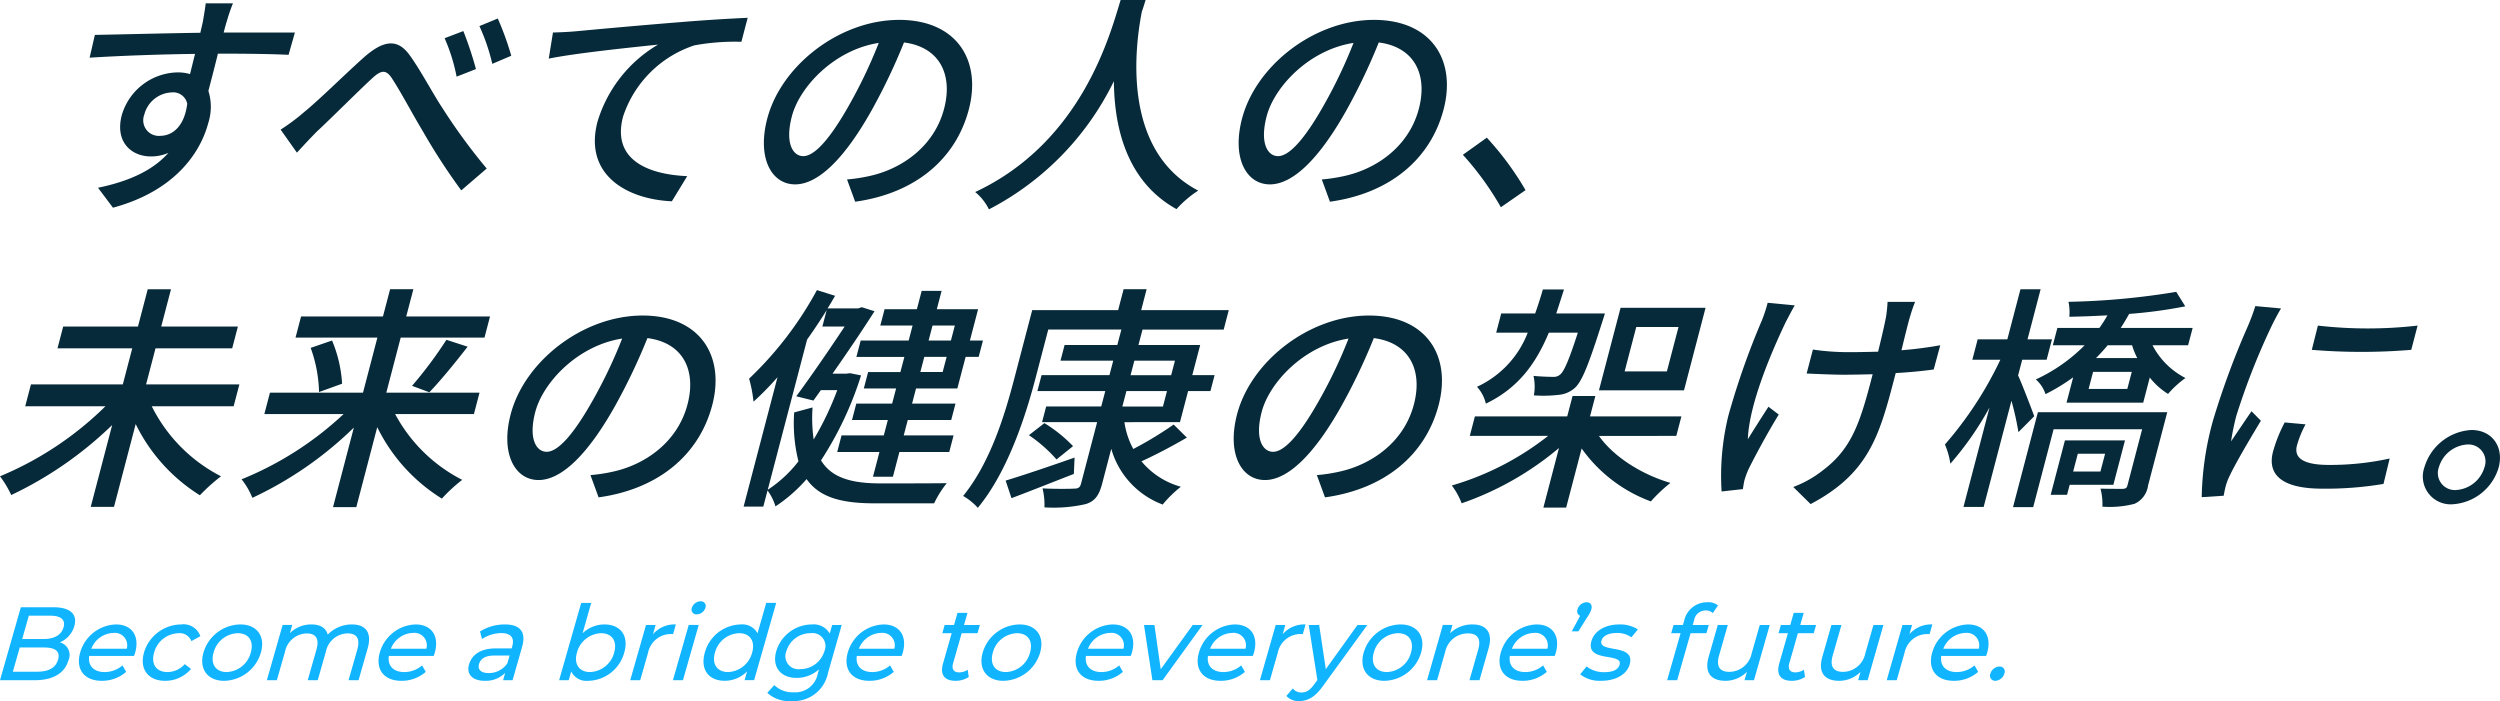 <svg xmlns="http://www.w3.org/2000/svg" xmlns:xlink="http://www.w3.org/1999/xlink" width="329.973" height="92.527" viewBox="0 0 329.973 92.527"><defs><clipPath id="a"><rect width="329.973" height="67.031" fill="#062a39"/></clipPath><clipPath id="b"><rect width="264.596" height="13.161" fill="#10b4ff"/></clipPath></defs><g transform="translate(-78.492 -165.827)"><g transform="translate(78.492 165.827)"><g transform="translate(0 0)" clip-path="url(#a)"><path d="M20.029,90.988a20.825,20.825,0,0,0,9.14,9.243,24.362,24.362,0,0,0-2.787,2.506,22.928,22.928,0,0,1-8.472-9.4l-2.864,10.934h-3.07l2.831-10.809a49.564,49.564,0,0,1-13.324,9.243A13.614,13.614,0,0,0,0,100.231a43.739,43.739,0,0,0,13.919-9.243H3.329l.755-2.883H16.209l1.247-4.762H7.587l.755-2.882h9.869L19.5,75.543h3.07l-1.288,4.919H31.4l-.755,2.882H20.526L19.28,88.106H31.593l-.755,2.883Z" transform="translate(0 -37.366)" fill="#062a39"/><path d="M83.364,92.022a20.719,20.719,0,0,0,8.849,8.679,21.082,21.082,0,0,0-2.684,2.475A22.955,22.955,0,0,1,81,93.746L78.236,104.3H75.165l2.749-10.5a48.487,48.487,0,0,1-13.395,9.274,9.685,9.685,0,0,0-1.428-2.444,43.6,43.6,0,0,0,13.473-8.616H66.1l.738-2.82H79.12l1.9-7.269H70.215l.73-2.788H81.754l.944-3.6h3.071l-.944,3.6h11.06l-.73,2.788H84.095l-1.9,7.269H94.5l-.738,2.82ZM75.035,82.31a17.455,17.455,0,0,1,1.327,5.7l-3.044,1.1a18.268,18.268,0,0,0-1.105-5.827Zm10.558,5.984a54.944,54.944,0,0,0,4.537-6.077l2.8.908c-1.655,2.13-3.594,4.511-5.053,6.015Z" transform="translate(-31.208 -37.366)" fill="#062a39"/><path d="M144.552,106.422l-1.077-2.945a21.747,21.747,0,0,0,2.9-.439c4.249-.909,8.591-3.853,9.912-8.9,1.19-4.543-.624-8.146-5.293-8.741a79.2,79.2,0,0,1-4.185,8.8c-3.554,6.391-7.082,9.931-10.184,9.931s-5.05-3.446-3.68-8.679c1.838-7.018,9.554-13.033,17.418-13.033,7.519,0,10.9,5.263,9.189,11.812-1.723,6.579-7.1,11.091-15,12.187m-6.853-6.015c1.41,0,3.416-2.037,6.12-6.861a63.29,63.29,0,0,0,3.84-8.083c-5.877.909-10.447,5.8-11.465,9.681-.944,3.6.157,5.263,1.5,5.263" transform="translate(-65.541 -40.769)" fill="#062a39"/><path d="M209.717,87.038a45.288,45.288,0,0,1-5.287,11.216c1.444,2.381,4.186,3.039,7.914,3.039,1.19,0,7.175,0,8.686-.032a13.2,13.2,0,0,0-1.669,2.663h-7.833c-4.261,0-7.268-.72-9-3.2a20.067,20.067,0,0,1-4.108,3.6,7.1,7.1,0,0,0-1.048-2.1l-.558,2.13h-2.6l4.472-17.075a39.269,39.269,0,0,1-3.164,3.227,18.366,18.366,0,0,0-.582-3.039,46.913,46.913,0,0,0,8.951-11.687l2.4.752c-.336.563-.632,1.1-1,1.66h4.042l.48-.156,1.678.533c-1.493,2.35-3.542,5.388-5.542,8.24h1.817l.487-.063Zm-12.32,15.1a16.585,16.585,0,0,0,4.055-3.759,20.663,20.663,0,0,1-.565-6.454l2.427-.658a20.158,20.158,0,0,0,.146,4.229,39.817,39.817,0,0,0,3.117-6.517h-2.162l-.987,1.379-2.265-.564c2.086-2.82,4.582-6.486,6.392-9.211h-2.945l.566-2.162c-.814,1.315-1.691,2.632-2.584,3.885Zm19.119-21.681h-4.261l.567-2.161h4.261l.632-2.413h2.631l-.632,2.413h5.452l-1.083,4.135h1.723l-.566,2.162h-1.723l-1.092,4.167h-5.452l-.525,2h5.733l-.566,2.162h-5.733l-.534,2.037h6.579l-.574,2.193h-6.579l-.854,3.258h-2.631l.854-3.258h-5.577l.574-2.193h5.577l.534-2.037h-4.731l.566-2.162h4.731l.525-2H210.08l.566-2.162h4.261l.526-2H209.1l.567-2.162H216Zm4.494,4.136h-2.945l-.526,2h2.946Zm-1.862-4.136-.517,1.974h2.945l.517-1.974Z" transform="translate(-96.065 -37.489)" fill="#062a39"/><path d="M272.838,93.088a10.384,10.384,0,0,0,1.172,3.54,48.5,48.5,0,0,0,5.325-3.227l1.743,1.723c-1.925,1.127-4.139,2.287-5.991,3.133a10.279,10.279,0,0,0,5.2,3.353,15.927,15.927,0,0,0-2.4,2.349A11.081,11.081,0,0,1,271.1,96.6L269.9,101.2c-.419,1.6-.983,2.319-2.147,2.694a18.967,18.967,0,0,1-5.473.439,8.922,8.922,0,0,0-.252-2.507c1.793.095,3.649.063,4.19.032.533,0,.762-.157.893-.658l2.125-8.115h-7.269l.542-2.068h7.268l.534-2.037h-8.961l.55-2.1h8.961l.5-1.911H264.4l.542-2.068H271.9l.534-2.036h-9.65l-1.707,6.516c-1.3,4.951-3.647,12.25-7.589,17.013a7.831,7.831,0,0,0-1.94-1.566c3.649-4.481,5.542-10.872,6.74-15.446l2.38-9.085h11.341l.722-2.757h3.039L275.05,78.3h11.561l-.673,2.569H275.224l-.534,2.036h8.146l-1.042,3.979h2.945l-.55,2.1h-2.945l-1.075,4.1Zm-6.676,6.83c-2.825,1.1-5.8,2.287-8.231,3.2l-.772-2.319c2.28-.689,5.716-1.849,9.1-3.038Zm-3.884-6.705a19.021,19.021,0,0,1,3.779,3.039l-2.183,1.755a18.921,18.921,0,0,0-3.643-3.2Zm10.287-2.193h5.357l.534-2.037H273.1Zm1.083-4.135h5.358l.5-1.911h-5.358Z" transform="translate(-124.426 -37.366)" fill="#062a39"/><path d="M334.271,106.422l-1.078-2.945a21.73,21.73,0,0,0,2.9-.439c4.249-.909,8.591-3.853,9.912-8.9,1.19-4.543-.624-8.146-5.293-8.741a79.193,79.193,0,0,1-4.185,8.8c-3.554,6.391-7.082,9.931-10.184,9.931s-5.05-3.446-3.68-8.679c1.838-7.018,9.554-13.033,17.418-13.033,7.519,0,10.9,5.263,9.189,11.812-1.723,6.579-7.1,11.091-15,12.187m-6.853-6.015c1.41,0,3.416-2.037,6.12-6.861a63.286,63.286,0,0,0,3.84-8.083c-5.877.909-10.447,5.8-11.465,9.681-.943,3.6.157,5.263,1.5,5.263" transform="translate(-159.383 -40.769)" fill="#062a39"/><path d="M398.6,94.935c1.918,2.725,5.595,5.075,9.435,6.2a19.649,19.649,0,0,0-2.583,2.443,19.459,19.459,0,0,1-9.136-6.987l-2.043,7.8h-3.007l2.059-7.864a40.365,40.365,0,0,1-12.846,7.3,9.5,9.5,0,0,0-1.3-2.35,37.452,37.452,0,0,0,12.712-6.547H381.552l.673-2.569h12.187l.706-2.695h3.008l-.706,2.695h12.063l-.673,2.569Zm-6.613-13.629c-1.75,4.167-4.082,7.331-8.313,9.368a4.976,4.976,0,0,0-1.172-2.225,12.983,12.983,0,0,0,6.7-7.143h-4.167l.665-2.538h4.48c.349-.971.7-2.067,1.017-3.164h2.788c-.35,1.1-.692,2.161-1.017,3.164h6.423s-.22.721-.35,1.1c-1.774,5.577-2.655,7.864-3.637,8.742a3.672,3.672,0,0,1-2.181.908,17,17,0,0,1-3.212.063,6.539,6.539,0,0,0-.048-2.569c1.072.095,2.066.126,2.536.126a1.31,1.31,0,0,0,.991-.314c.522-.439,1.158-1.911,2.322-5.514Zm17.838,7.614H398.6l2.856-10.9h11.216Zm-.723-8.366h-5.577l-1.535,5.859h5.577Z" transform="translate(-187.556 -37.397)" fill="#062a39"/><path d="M458.014,81.553c-1.952,4.1-4.813,10.84-4.977,15.415.711-1.159,1.829-2.914,2.722-4.293l1.359,1.034c-1.47,2.381-3.184,5.577-3.987,7.206a10.791,10.791,0,0,0-.542,1.473c-.082.313-.142.783-.21,1.159l-2.807.313a33.389,33.389,0,0,1,.9-10.025,101.291,101.291,0,0,1,4.41-12.533,18.228,18.228,0,0,0,.772-2.349l3.575.344c-.392.658-.9,1.661-1.217,2.256m16.426-.752c-.212.689-.665,2.538-1.126,4.418a51.41,51.41,0,0,0,5.123-.659l-.868,3.2c-1.4.188-3.169.375-5.011.469q-.2.753-.32,1.222c-1.9,7.269-3.426,12.125-10.914,16.073l-2.291-2.256a14.4,14.4,0,0,0,3.9-2.193c3.628-2.725,4.818-5.952,6.311-11.654q.124-.47.271-1.034c-1.293.031-2.586.063-3.808.063-1.441,0-3.484-.095-4.909-.157l.829-3.165a32.128,32.128,0,0,0,4.828.344c1.191,0,2.484-.031,3.777-.062.469-1.911.9-3.791,1.049-4.606a18.373,18.373,0,0,0,.2-1.973h3.634a20.513,20.513,0,0,0-.673,1.973" transform="translate(-222.341 -38.991)" fill="#062a39"/><path d="M517.628,86.915c.557,1.222,1.841,4.575,2.129,5.389l-2.085,2.1a37.154,37.154,0,0,0-.922-4.136l-3.668,14.005h-2.663l3.438-13.128a41.3,41.3,0,0,1-5.171,7.426,10.006,10.006,0,0,0-.715-2.538,48.742,48.742,0,0,0,7.316-11.185h-3.7l.706-2.694h3.916l1.731-6.611h2.663l-1.731,6.611H522.1l-.706,2.694H518.17Zm17.153,14.537a3.072,3.072,0,0,1-1.791,2.413,13.051,13.051,0,0,1-4.234.375,7.981,7.981,0,0,0-.253-2.381c1.275.031,2.56.031,2.936.031.416-.031.535-.125.625-.47L534,94.026H522.314L519.622,104.3h-2.663l3.282-12.532h17.075Zm.588-18.517a10.022,10.022,0,0,0,4.351,4.324,13,13,0,0,0-2.3,2.1,9.261,9.261,0,0,1-2.411-2.162l-.87,3.321h-10.12l.878-3.352a25.092,25.092,0,0,1-3.653,2.224,4.309,4.309,0,0,0-1.277-1.942,21.98,21.98,0,0,0,6.445-4.512h-4.2l.6-2.286h5.545a16.376,16.376,0,0,0,1.062-1.662c-1.717.094-3.425.158-5.031.188a6.632,6.632,0,0,0-.11-1.974A97.3,97.3,0,0,0,538.5,75.886l1.192,1.912a61.579,61.579,0,0,1-7.406,1c-.352.627-.7,1.222-1.111,1.849h9.493l-.6,2.286Zm-10.934,18.422-.345,1.316h-2.161l1.879-7.175h7.927l-1.534,5.859Zm1.075-4.1-.616,2.349h3.6l.616-2.349Zm7.123-10.809h-5.107l-.591,2.255h5.107Zm-3.185-3.509c-.461.564-.984,1.128-1.54,1.692h5.451a9.641,9.641,0,0,1-.685-1.692Z" transform="translate(-251.261 -37.366)" fill="#062a39"/><path d="M584.233,82.639A90.863,90.863,0,0,0,579.6,94.449a32.837,32.837,0,0,0-.69,3.353c.869-1.284,1.9-2.819,2.7-3.979l1.239,1.253c-1.439,2.381-3.413,5.733-4.136,7.3a7.233,7.233,0,0,0-.534,1.44c-.082.313-.174.784-.241,1.159l-2.9.188a40.123,40.123,0,0,1,1.491-10.119,107.761,107.761,0,0,1,4.622-12.5,27.394,27.394,0,0,0,.963-2.6l3.4.313c-.368.564-1.009,1.817-1.282,2.382m3.377,15.7c-.369,1.41.424,2.569,4.215,2.569a36.551,36.551,0,0,0,8.023-.846l-.815,3.353a45.816,45.816,0,0,1-8.091.627c-5.326,0-7.286-1.849-6.49-4.888a19.182,19.182,0,0,1,1.542-3.853l2.754.25a13.252,13.252,0,0,0-1.138,2.789m15.924-15.822-.837,3.2a79.9,79.9,0,0,1-13.128,0l.805-3.2a57.756,57.756,0,0,0,13.159,0" transform="translate(-284.436 -39.543)" fill="#062a39"/><path d="M642.851,117.224a6.765,6.765,0,0,1-6.168,4.888,3.667,3.667,0,0,1-3.64-4.888,6.875,6.875,0,0,1,6.208-4.919c2.725,0,4.3,2.225,3.6,4.919m-1.881,0a2.244,2.244,0,0,0-2.22-3.008,4.176,4.176,0,0,0-3.8,3.008,2.244,2.244,0,0,0,2.22,3.007,4.176,4.176,0,0,0,3.8-3.007" transform="translate(-313.046 -55.55)" fill="#062a39"/><path d="M41.541,3.155c-.13.376-.278.94-.442,1.566h9.4l-.834,2.945c-1.824-.093-4.784-.156-9.326-.156-.412,1.691-.888,3.509-1.257,4.919a6.96,6.96,0,0,1,.005,4.167c-1.091,4.167-4.6,9.086-12.6,11.247l-1.974-2.631c3.91-.814,7.153-2.193,9.29-4.605a5.746,5.746,0,0,1-2.316.47c-2.538,0-4.772-1.88-3.836-5.452a7.828,7.828,0,0,1,7.305-5.639,5.635,5.635,0,0,1,1.7.22c.214-.815.429-1.755.667-2.664-4.779.063-9.966.251-13.917.5L24.1,5.035c3.556-.063,9.425-.219,13.922-.281.149-.69.289-1.222.356-1.6.168-1,.329-1.974.348-2.287h3.6a21.31,21.31,0,0,0-.787,2.287m-8.8,15.2c1.629,0,3.187-1.285,3.552-4.229a1.892,1.892,0,0,0-2.05-1.5,3.9,3.9,0,0,0-3.622,2.945,2.06,2.06,0,0,0,2.12,2.789" transform="translate(-11.577 -0.429)" fill="#062a39"/><path d="M76.328,17.244c1.985-1.6,5.417-5.013,7.911-7.238,2.572-2.286,4.432-2.569,6.027-.407,1.48,2.005,3.1,5.139,4.5,7.238a76.708,76.708,0,0,0,5.727,7.8L97.134,27.52a82.082,82.082,0,0,1-5.069-7.8c-1.375-2.288-2.968-5.3-4.022-6.893-.861-1.379-1.537-1.191-2.876.093-1.821,1.692-5.1,4.982-7.084,6.83-.936.94-1.944,2.037-2.642,2.789L73.293,19.5a26.068,26.068,0,0,0,3.035-2.256M99.072,11.51l-2.55,1a24.031,24.031,0,0,0-1.584-5.075l2.47-.94a46.359,46.359,0,0,1,1.664,5.013m4.658-1.755-2.5,1.065a25.925,25.925,0,0,0-1.7-4.982l2.425-1a38.881,38.881,0,0,1,1.782,4.919" transform="translate(-36.253 -2.393)" fill="#062a39"/><path d="M146.822,6.436c2.345-.219,8.061-.752,13.949-1.221,3.426-.282,6.609-.47,8.8-.564l-.829,3.165a29.662,29.662,0,0,0-6.2.47,14.753,14.753,0,0,0-9.426,9.43c-1.493,5.7,3.332,7.614,8.476,7.833l-2.029,3.321c-6.067-.282-11.628-3.572-9.815-10.5a17.718,17.718,0,0,1,7.993-10.182c-3.255.345-10.752,1.1-14.426,1.849l.557-3.447c1.231-.031,2.343-.094,2.955-.157" transform="translate(-70.886 -2.3)" fill="#062a39"/><path d="M211.562,29.207l-1.077-2.945a21.815,21.815,0,0,0,2.9-.439c4.249-.909,8.591-3.854,9.913-8.9,1.19-4.543-.624-8.146-5.293-8.742a79.246,79.246,0,0,1-4.185,8.8c-3.554,6.391-7.082,9.931-10.184,9.931s-5.05-3.446-3.68-8.679c1.838-7.018,9.554-13.033,17.418-13.033,7.519,0,10.9,5.263,9.189,11.812-1.723,6.579-7.1,11.091-15,12.187m-6.852-6.015c1.41,0,3.416-2.037,6.121-6.861a63.359,63.359,0,0,0,3.84-8.083c-5.877.909-10.447,5.8-11.465,9.681-.944,3.6.157,5.263,1.5,5.263" transform="translate(-98.687 -2.576)" fill="#062a39"/><path d="M277.2,0c-.147.439-.286.971-.5,1.535-.81,4.167-2.864,18.235,7.442,23.623a13.954,13.954,0,0,0-2.865,2.444c-6.622-3.665-8.22-10.84-8.266-16.887a37.552,37.552,0,0,1-16.493,16.919,6.8,6.8,0,0,0-1.814-2.288c14.28-6.673,17.9-21.21,19.2-25.346Z" transform="translate(-125.99)" fill="#062a39"/><path d="M335.562,29.207l-1.077-2.945a21.816,21.816,0,0,0,2.9-.439c4.249-.909,8.591-3.854,9.913-8.9,1.19-4.543-.624-8.146-5.293-8.742a79.248,79.248,0,0,1-4.185,8.8c-3.554,6.391-7.082,9.931-10.184,9.931s-5.05-3.446-3.68-8.679c1.838-7.018,9.554-13.033,17.418-13.033,7.519,0,10.9,5.263,9.188,11.812-1.723,6.579-7.1,11.091-15,12.187m-6.852-6.015c1.41,0,3.416-2.037,6.121-6.861a63.366,63.366,0,0,0,3.84-8.083c-5.877.909-10.447,5.8-11.465,9.681-.944,3.6.157,5.263,1.5,5.263" transform="translate(-160.022 -2.576)" fill="#062a39"/><path d="M382.068,38.214l3.16-2.256a39.307,39.307,0,0,1,5.111,6.924l-3.255,2.255a38.9,38.9,0,0,0-5.016-6.923" transform="translate(-188.985 -17.786)" fill="#062a39"/></g></g><g transform="translate(78.492 245.194)"><g transform="translate(0 0)" clip-path="url(#b)"><path d="M9.022,9.182c-.471,1.65-1.994,2.6-4.428,2.6H0L2.75,2.154H7.069c2.214,0,3.185.935,2.741,2.489A3.317,3.317,0,0,1,7.9,6.789,1.711,1.711,0,0,1,9.022,9.182m-1.357-.11C7.983,7.958,7.3,7.463,5.772,7.463H2.609l-.915,3.2H4.857c1.526,0,2.489-.481,2.807-1.595m-3.857-5.8-.88,3.08h2.82c1.4,0,2.35-.522,2.641-1.54s-.358-1.54-1.76-1.54Z" transform="translate(0 -1.37)" fill="#10b4ff"/><path d="M35.918,12.546H30c-.2,1.279.588,2.132,2.032,2.132a3.594,3.594,0,0,0,2.356-.88l.485.853a4.826,4.826,0,0,1-3.212,1.182c-2.351,0-3.475-1.554-2.855-3.727a5.083,5.083,0,0,1,4.719-3.713c2.1,0,3.171,1.513,2.531,3.754-.032.11-.092.275-.142.4M30.276,11.6h4.676a1.64,1.64,0,0,0-1.741-2.09,3.242,3.242,0,0,0-2.935,2.09" transform="translate(-18.224 -5.34)" fill="#10b4ff"/><path d="M51.958,12.107A5.17,5.17,0,0,1,56.87,8.394,2.344,2.344,0,0,1,59.4,9.948l-1.189.646a1.635,1.635,0,0,0-1.682-1.045,3.436,3.436,0,0,0-3.234,2.558c-.452,1.581.338,2.572,1.768,2.572a3.1,3.1,0,0,0,2.279-1.045l.824.633a4.467,4.467,0,0,1-3.419,1.568c-2.242,0-3.407-1.554-2.786-3.727" transform="translate(-32.954 -5.341)" fill="#10b4ff"/><path d="M73.549,12.107a5.155,5.155,0,0,1,4.857-3.713c2.187,0,3.342,1.54,2.721,3.713a5.156,5.156,0,0,1-4.847,3.727c-2.187,0-3.352-1.554-2.731-3.727m6.244,0c.444-1.554-.314-2.558-1.717-2.558a3.414,3.414,0,0,0-3.193,2.558c-.444,1.554.324,2.572,1.727,2.572a3.416,3.416,0,0,0,3.182-2.572" transform="translate(-46.692 -5.341)" fill="#10b4ff"/><path d="M110.143,11.556l-1.2,4.194h-1.32l1.155-4.043c.409-1.43-.079-2.132-1.275-2.132A2.986,2.986,0,0,0,104.626,12l-1.073,3.755h-1.32l1.155-4.043c.408-1.43-.079-2.132-1.275-2.132A2.986,2.986,0,0,0,99.235,12L98.162,15.75h-1.32l2.082-7.289h1.266l-.311,1.086a3.965,3.965,0,0,1,2.847-1.155c1.114,0,1.923.44,2.146,1.348a4.447,4.447,0,0,1,3.191-1.348c1.774,0,2.694,1.018,2.081,3.163" transform="translate(-61.618 -5.34)" fill="#10b4ff"/><path d="M144.633,12.546H138.72c-.2,1.279.588,2.132,2.032,2.132a3.594,3.594,0,0,0,2.356-.88l.485.853a4.825,4.825,0,0,1-3.212,1.182c-2.351,0-3.475-1.554-2.855-3.727a5.083,5.083,0,0,1,4.719-3.713c2.1,0,3.171,1.513,2.531,3.754-.032.11-.092.275-.142.4m-5.643-.949h4.676a1.64,1.64,0,0,0-1.741-2.09,3.242,3.242,0,0,0-2.935,2.09" transform="translate(-87.396 -5.34)" fill="#10b4ff"/><path d="M177.053,11.35l-1.257,4.4h-1.252l.275-.963a3.607,3.607,0,0,1-2.692,1.045c-1.65,0-2.444-.88-2.083-2.145.334-1.169,1.365-2.132,3.539-2.132h2.09l.075-.261c.318-1.114-.144-1.76-1.45-1.76a4.71,4.71,0,0,0-2.535.783l-.267-.99a6.1,6.1,0,0,1,3.279-.935c1.994,0,2.847.963,2.277,2.957m-1.941,2.173L175.4,12.5h-2.035c-1.307,0-1.824.509-2,1.128-.208.729.267,1.183,1.271,1.183a2.943,2.943,0,0,0,2.474-1.293" transform="translate(-108.14 -5.34)" fill="#10b4ff"/><path d="M211.5,7.127a5.041,5.041,0,0,1-4.751,3.727A2.242,2.242,0,0,1,204.5,9.616l-.33,1.155h-1.265l2.915-10.2h1.32L206,4.583a4.156,4.156,0,0,1,2.878-1.169c2.132,0,3.262,1.485,2.625,3.713m-1.334,0c.444-1.554-.328-2.558-1.731-2.558a3.411,3.411,0,0,0-3.179,2.558c-.444,1.554.324,2.572,1.714,2.572a3.432,3.432,0,0,0,3.2-2.572" transform="translate(-129.106 -0.361)" fill="#10b4ff"/><path d="M234.72,8.394l-.366,1.279a2.292,2.292,0,0,0-.3-.013,3.064,3.064,0,0,0-3,2.461l-1.037,3.631H228.7l2.083-7.289h1.265l-.35,1.224a3.762,3.762,0,0,1,3.024-1.293" transform="translate(-145.515 -5.341)" fill="#10b4ff"/><path d="M246.284,3.121h1.32l-2.083,7.289H244.2Zm.411-2.255A1.24,1.24,0,0,1,247.837,0a.624.624,0,0,1,.654.839,1.23,1.23,0,0,1-1.145.88.627.627,0,0,1-.65-.853" transform="translate(-155.379 0)" fill="#10b4ff"/><path d="M264.876.567l-2.916,10.2H260.7l.33-1.155a4.15,4.15,0,0,1-2.953,1.238c-2.132,0-3.258-1.5-2.621-3.727A5.023,5.023,0,0,1,260.2,3.414a2.271,2.271,0,0,1,2.21,1.169L263.556.567ZM261.7,7.127c.444-1.554-.328-2.558-1.717-2.558a3.414,3.414,0,0,0-3.193,2.558c-.444,1.554.324,2.572,1.727,2.572A3.429,3.429,0,0,0,261.7,7.127" transform="translate(-162.424 -0.361)" fill="#10b4ff"/><path d="M288.259,8.462l-1.8,6.3a4.614,4.614,0,0,1-4.851,3.741,4.212,4.212,0,0,1-3.169-1.086l.924-1.018a3.418,3.418,0,0,0,2.534.949,3.006,3.006,0,0,0,3.2-2.448l.165-.578a4.422,4.422,0,0,1-2.949,1.128c-2.1,0-3.291-1.43-2.69-3.534a4.939,4.939,0,0,1,4.706-3.521,2.446,2.446,0,0,1,2.353,1.2l.322-1.128Zm-2.279,3.452a1.711,1.711,0,0,0-1.827-2.365,3.3,3.3,0,0,0-3.193,2.365,1.726,1.726,0,0,0,1.837,2.379,3.326,3.326,0,0,0,3.183-2.379" transform="translate(-177.164 -5.341)" fill="#10b4ff"/><path d="M314.453,12.546H308.54c-.2,1.279.588,2.132,2.032,2.132a3.594,3.594,0,0,0,2.356-.88l.485.853a4.826,4.826,0,0,1-3.212,1.182c-2.352,0-3.475-1.554-2.855-3.727a5.083,5.083,0,0,1,4.719-3.713c2.1,0,3.171,1.513,2.531,3.754-.032.11-.092.275-.142.4m-5.642-.949h4.676a1.64,1.64,0,0,0-1.741-2.09,3.242,3.242,0,0,0-2.935,2.09" transform="translate(-195.448 -5.34)" fill="#10b4ff"/><path d="M345.374,12.654a3.145,3.145,0,0,1-1.741.509c-1.472,0-2.079-.811-1.658-2.283l1.144-4h-1.237l.31-1.086h1.237l.456-1.595h1.32l-.456,1.595h2.091l-.31,1.086h-2.091l-1.128,3.947c-.224.784.063,1.224.792,1.224a2.113,2.113,0,0,0,1.13-.344Z" transform="translate(-217.507 -2.67)" fill="#10b4ff"/><path d="M356.318,12.107a5.155,5.155,0,0,1,4.857-3.713c2.187,0,3.342,1.54,2.721,3.713a5.156,5.156,0,0,1-4.846,3.727c-2.187,0-3.352-1.554-2.732-3.727m6.244,0c.444-1.554-.314-2.558-1.717-2.558a3.414,3.414,0,0,0-3.193,2.558c-.444,1.554.324,2.572,1.727,2.572a3.416,3.416,0,0,0,3.182-2.572" transform="translate(-226.61 -5.341)" fill="#10b4ff"/><path d="M397.606,12.546h-5.914c-.2,1.279.588,2.132,2.032,2.132a3.592,3.592,0,0,0,2.355-.88l.485.853a4.825,4.825,0,0,1-3.212,1.182c-2.352,0-3.476-1.554-2.855-3.727a5.083,5.083,0,0,1,4.719-3.713c2.1,0,3.171,1.513,2.531,3.754-.032.11-.092.275-.142.4m-5.643-.949h4.676a1.641,1.641,0,0,0-1.741-2.09,3.243,3.243,0,0,0-2.935,2.09" transform="translate(-248.356 -5.34)" fill="#10b4ff"/><path d="M422.865,8.582l-5.273,7.289h-1.348l-1.108-7.289h1.375l.833,5.845,4.228-5.845Z" transform="translate(-264.14 -5.46)" fill="#10b4ff"/><path d="M441.886,12.546h-5.914c-.2,1.279.588,2.132,2.032,2.132a3.592,3.592,0,0,0,2.355-.88l.485.853a4.825,4.825,0,0,1-3.212,1.182c-2.351,0-3.475-1.554-2.855-3.727A5.083,5.083,0,0,1,439.5,8.393c2.1,0,3.171,1.513,2.531,3.754-.031.11-.092.275-.141.4m-5.642-.949h4.676a1.64,1.64,0,0,0-1.741-2.09,3.242,3.242,0,0,0-2.935,2.09" transform="translate(-276.531 -5.34)" fill="#10b4ff"/><path d="M463.228,8.394l-.366,1.279a2.292,2.292,0,0,0-.3-.013,3.064,3.064,0,0,0-3,2.461l-1.037,3.631h-1.32l2.083-7.289h1.265l-.35,1.224a3.762,3.762,0,0,1,3.024-1.293" transform="translate(-290.908 -5.341)" fill="#10b4ff"/><path d="M477.485,8.582,471.66,16.6c-1.086,1.54-2.063,2.022-3.177,2.022a2.083,2.083,0,0,1-1.678-.674l.847-.99a1.385,1.385,0,0,0,1.153.536c.633,0,1.114-.288,1.711-1.128l.379-.509-1.14-7.275h1.375l.878,5.831,4.183-5.831Z" transform="translate(-297.016 -5.46)" fill="#10b4ff"/><path d="M494.566,12.107a5.155,5.155,0,0,1,4.857-3.713c2.186,0,3.342,1.54,2.721,3.713a5.155,5.155,0,0,1-4.847,3.727c-2.187,0-3.352-1.554-2.731-3.727m6.244,0c.444-1.554-.314-2.558-1.717-2.558a3.414,3.414,0,0,0-3.193,2.558c-.444,1.554.324,2.572,1.727,2.572a3.417,3.417,0,0,0,3.183-2.572" transform="translate(-314.574 -5.341)" fill="#10b4ff"/><path d="M525.975,11.556l-1.2,4.194h-1.32l1.155-4.043c.408-1.43-.106-2.132-1.357-2.132a3.05,3.05,0,0,0-3,2.42l-1.073,3.755h-1.32l2.082-7.289h1.266l-.315,1.1a4.174,4.174,0,0,1,2.961-1.169c1.774,0,2.735,1.018,2.122,3.163" transform="translate(-329.5 -5.34)" fill="#10b4ff"/><path d="M551.432,12.546h-5.914c-.2,1.279.588,2.132,2.032,2.132a3.592,3.592,0,0,0,2.355-.88l.485.853a4.825,4.825,0,0,1-3.212,1.182c-2.352,0-3.476-1.554-2.855-3.727a5.083,5.083,0,0,1,4.719-3.713c2.1,0,3.171,1.513,2.531,3.754-.032.11-.092.275-.141.4m-5.643-.949h4.676a1.641,1.641,0,0,0-1.741-2.09,3.243,3.243,0,0,0-2.935,2.09" transform="translate(-346.232 -5.34)" fill="#10b4ff"/><path d="M572.958,1.275a3.487,3.487,0,0,1-.5.976l-1.21,1.926h-.866l1.094-2.049a.647.647,0,0,1-.334-.853A1.281,1.281,0,0,1,572.331.34c.523,0,.78.4.627.935" transform="translate(-362.919 -0.216)" fill="#10b4ff"/><path d="M573.406,14.981l.849-1.045a3.688,3.688,0,0,0,2.342.757c1.224,0,1.839-.372,2.015-.991.468-1.636-4.544-.22-3.715-3.121.373-1.307,1.794-2.186,3.664-2.186a4.314,4.314,0,0,1,2.466.66l-.862,1.045a3.058,3.058,0,0,0-1.939-.578c-1.156,0-1.841.426-2.006,1-.491,1.719,4.53.316,3.721,3.149-.377,1.32-1.827,2.159-3.766,2.159a4.165,4.165,0,0,1-2.768-.853" transform="translate(-364.843 -5.341)" fill="#10b4ff"/><path d="M608.537,2.705l-.181.633h2.118l-.31,1.086h-2.091l-1.772,6.2h-1.32l1.772-6.2h-1.238l.311-1.086h1.237l.185-.646A3.085,3.085,0,0,1,610.327.34a1.954,1.954,0,0,1,1.364.426l-.686,1a1.315,1.315,0,0,0-.919-.344,1.537,1.537,0,0,0-1.548,1.279" transform="translate(-384.934 -0.216)" fill="#10b4ff"/><path d="M627.78,8.582,625.7,15.871h-1.251l.314-1.1a4,4,0,0,1-2.813,1.182c-1.885,0-2.842-1.031-2.228-3.177l1.2-4.194h1.32l-1.155,4.043c-.409,1.43.1,2.146,1.354,2.146a3.024,3.024,0,0,0,2.947-2.421l1.077-3.768Z" transform="translate(-394.193 -5.46)" fill="#10b4ff"/><path d="M648.828,12.654a3.144,3.144,0,0,1-1.741.509c-1.472,0-2.079-.811-1.659-2.283l1.144-4h-1.237l.31-1.086h1.238l.456-1.595h1.32L648.2,5.792h2.091l-.31,1.086h-2.091l-1.128,3.947c-.224.784.063,1.224.792,1.224a2.113,2.113,0,0,0,1.129-.344Z" transform="translate(-410.587 -2.67)" fill="#10b4ff"/><path d="M669.034,8.582l-2.083,7.289H665.7l.314-1.1a4,4,0,0,1-2.813,1.182c-1.885,0-2.841-1.031-2.228-3.177l1.2-4.194h1.32l-1.155,4.043c-.409,1.43.1,2.146,1.354,2.146a3.024,3.024,0,0,0,2.946-2.421l1.077-3.768Z" transform="translate(-420.442 -5.46)" fill="#10b4ff"/><path d="M690.675,8.394l-.365,1.279a2.292,2.292,0,0,0-.3-.013,3.064,3.064,0,0,0-3,2.461l-1.037,3.631h-1.32l2.083-7.289H688l-.35,1.224a3.762,3.762,0,0,1,3.024-1.293" transform="translate(-435.627 -5.341)" fill="#10b4ff"/><path d="M707.979,12.546h-5.914c-.2,1.279.588,2.132,2.032,2.132a3.592,3.592,0,0,0,2.355-.88l.485.853a4.825,4.825,0,0,1-3.212,1.182c-2.352,0-3.476-1.554-2.855-3.727a5.083,5.083,0,0,1,4.719-3.713c2.1,0,3.171,1.513,2.531,3.754-.032.11-.092.275-.141.4m-5.643-.949h4.677a1.641,1.641,0,0,0-1.741-2.09,3.243,3.243,0,0,0-2.935,2.09" transform="translate(-445.839 -5.34)" fill="#10b4ff"/><path d="M722.206,24.6a1.311,1.311,0,0,1,1.2-.935.663.663,0,0,1,.64.935,1.31,1.31,0,0,1-1.179.949.68.68,0,0,1-.664-.949" transform="translate(-459.495 -15.059)" fill="#10b4ff"/></g></g></g></svg>
